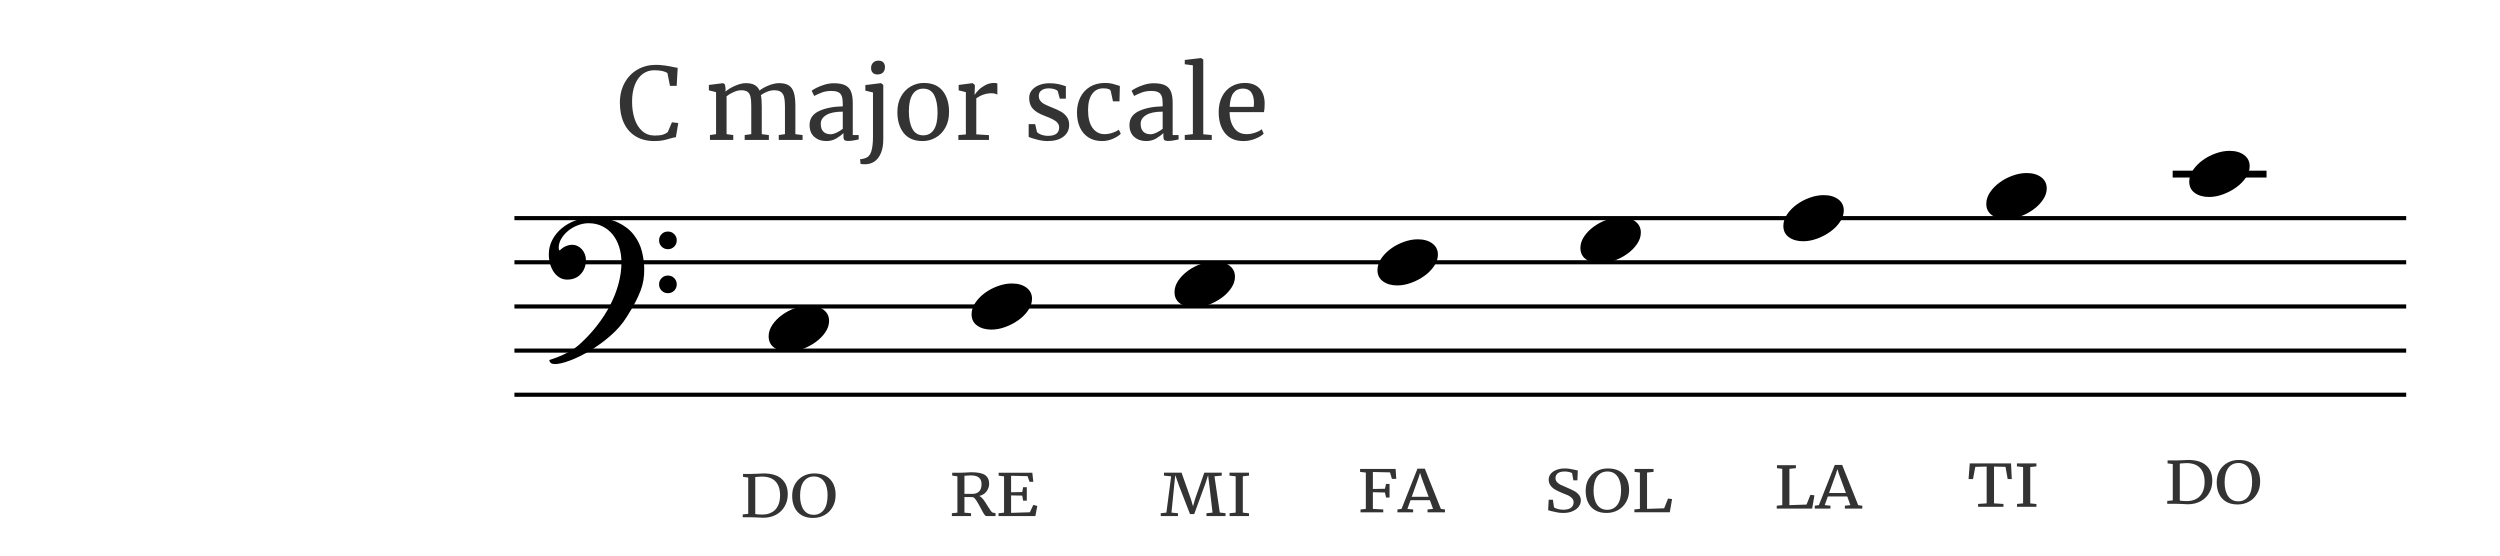 <?xml version="1.0" encoding="utf-8"?>
<svg viewBox="0 0 900 200" xmlns="http://www.w3.org/2000/svg">
  <g style="" transform="matrix(0.235, 0, 0, 0.276, 134.858, -64.059)">
    <g fill="none" stroke="#000000" stroke-opacity="1" stroke-width="3" stroke-linecap="butt" stroke-linejoin="bevel" transform="matrix(1.8, 0, 0, 1.8, 0, 0)" font-family=".SF NS Text" font-size="13" font-weight="400" font-style="normal">
      <polyline fill="none" vector-effect="none" points="119,415 1729,415 "/>
    </g>
    <g fill="none" stroke="#000000" stroke-opacity="1" stroke-width="3" stroke-linecap="butt" stroke-linejoin="bevel" transform="matrix(1.8, 0, 0, 1.8, 0, 0)" font-family=".SF NS Text" font-size="13" font-weight="400" font-style="normal">
      <polyline fill="none" vector-effect="none" points="119,383 1729,383 "/>
    </g>
    <g fill="none" stroke="#000000" stroke-opacity="1" stroke-width="3" stroke-linecap="butt" stroke-linejoin="bevel" transform="matrix(1.8, 0, 0, 1.8, 0, 0)" font-family=".SF NS Text" font-size="13" font-weight="400" font-style="normal">
      <polyline fill="none" vector-effect="none" points="119,351 1729,351 "/>
    </g>
    <g fill="none" stroke="#000000" stroke-opacity="1" stroke-width="3" stroke-linecap="butt" stroke-linejoin="bevel" transform="matrix(1.8, 0, 0, 1.8, 0, 0)" font-family=".SF NS Text" font-size="13" font-weight="400" font-style="normal">
      <polyline fill="none" vector-effect="none" points="119,319 1729,319 "/>
    </g>
    <g fill="none" stroke="#000000" stroke-opacity="1" stroke-width="3" stroke-linecap="butt" stroke-linejoin="bevel" transform="matrix(1.8, 0, 0, 1.8, 0, 0)" font-family=".SF NS Text" font-size="13" font-weight="400" font-style="normal">
      <polyline fill="none" vector-effect="none" points="119,287 1729,287 "/>
    </g>
  </g>
  <g fill="none" stroke="#000000" stroke-opacity="1" stroke-width="1" stroke-linecap="butt" stroke-linejoin="bevel" transform="matrix(0.497, 0, 0, 0.497, 126.12, -64.059)" font-family="Opus Std" font-size="128" font-weight="400" font-style="normal" style="">
    <path d="M 144.15 389.66 C 153.623 386.673 160.833 382.96 165.78 378.52 C 170.473 374.34 174.72 369.817 178.52 364.95 C 182.32 360.09 185.54 355.1 188.18 349.98 C 190.827 344.86 192.853 339.673 194.26 334.42 C 195.673 329.173 196.38 324.033 196.38 319 C 196.38 314.907 195.823 311.13 194.71 307.67 C 193.603 304.217 192.027 301.23 189.98 298.71 C 187.927 296.197 185.43 294.213 182.49 292.76 C 179.543 291.307 176.237 290.58 172.57 290.58 C 170.01 290.58 167.427 291.073 164.82 292.06 C 162.22 293.04 159.897 294.36 157.85 296.02 C 155.803 297.687 154.14 299.587 152.86 301.72 C 151.58 303.853 150.94 306.03 150.94 308.25 C 150.94 309.617 151.237 310.3 151.83 310.3 C 151.743 310.3 151.913 310.087 152.34 309.66 C 152.767 309.233 153.367 308.763 154.14 308.25 C 154.907 307.737 155.867 307.267 157.02 306.84 C 158.167 306.413 159.38 306.2 160.66 306.2 C 162.027 306.2 163.33 306.5 164.57 307.1 C 165.803 307.693 166.87 308.503 167.77 309.53 C 168.663 310.55 169.367 311.723 169.88 313.05 C 170.393 314.37 170.65 315.757 170.65 317.21 C 170.65 321.303 169.413 324.693 166.94 327.38 C 164.46 330.073 161.173 331.42 157.08 331.42 C 155.033 331.42 153.2 330.927 151.58 329.94 C 149.953 328.96 148.567 327.64 147.42 325.98 C 146.267 324.313 145.37 322.37 144.73 320.15 C 144.09 317.93 143.77 315.583 143.77 313.11 C 143.77 309.357 144.623 305.86 146.33 302.62 C 148.037 299.373 150.34 296.557 153.24 294.17 C 156.14 291.777 159.467 289.9 163.22 288.54 C 166.98 287.173 170.907 286.49 175 286.49 C 182.507 286.49 188.713 287.64 193.62 289.94 C 198.527 292.247 202.41 295.233 205.27 298.9 C 208.13 302.573 210.113 306.627 211.22 311.06 C 212.333 315.5 212.89 319.853 212.89 324.12 C 212.89 326.767 212.697 329.307 212.31 331.74 C 211.93 334.167 211.247 336.703 210.26 339.35 C 209.28 341.997 207.98 344.857 206.36 347.93 C 204.74 351.003 202.693 354.5 200.22 358.42 C 197.147 363.373 193.2 367.94 188.38 372.12 C 183.553 376.3 178.603 379.907 173.53 382.94 C 168.45 385.967 163.627 388.333 159.06 390.04 C 154.5 391.747 150.897 392.6 148.25 392.6 C 145.69 392.6 144.323 391.62 144.15 389.66 Z M 223.64 303 C 223.64 301.207 224.26 299.693 225.5 298.46 C 226.733 297.22 228.247 296.6 230.04 296.6 C 231.833 296.6 233.347 297.22 234.58 298.46 C 235.82 299.693 236.44 301.207 236.44 303 C 236.44 304.793 235.82 306.307 234.58 307.54 C 233.347 308.78 231.833 309.4 230.04 309.4 C 228.247 309.4 226.733 308.78 225.5 307.54 C 224.26 306.307 223.64 304.793 223.64 303 Z M 223.64 334.87 C 223.64 333.077 224.26 331.563 225.5 330.33 C 226.733 329.09 228.247 328.47 230.04 328.47 C 231.833 328.47 233.347 329.09 234.58 330.33 C 235.82 331.563 236.44 333.077 236.44 334.87 C 236.44 336.663 235.82 338.18 234.58 339.42 C 233.347 340.653 231.833 341.27 230.04 341.27 C 228.247 341.27 226.733 340.653 225.5 339.42 C 224.26 338.18 223.64 336.663 223.64 334.87 Z" transform="matrix(1, 0, 0, 1, 0, 0)" style="fill: rgb(0, 0, 0); stroke: none; white-space: pre;"/>
  </g>
  <g fill="none" stroke="#000000" stroke-opacity="1" stroke-width="1" stroke-linecap="butt" stroke-linejoin="bevel" transform="matrix(0.497, 0, 0, 0.497, 126.12, -64.059)" font-family="Opus Std" font-size="128" font-weight="400" font-style="normal" style="">
    <path d="M 317.34 383.64 C 313.24 383.64 309.827 382.68 307.1 380.76 C 304.367 378.84 303 376.087 303 372.5 C 303 369.6 303.917 366.807 305.75 364.12 C 307.583 361.433 309.91 359.067 312.73 357.02 C 315.543 354.967 318.68 353.323 322.14 352.09 C 325.593 350.85 328.94 350.23 332.18 350.23 C 336.533 350.23 340.053 351.233 342.74 353.24 C 345.433 355.247 346.78 357.957 346.78 361.37 C 346.78 364.183 345.86 366.933 344.02 369.62 C 342.187 372.313 339.84 374.683 336.98 376.73 C 334.127 378.777 330.97 380.44 327.51 381.72 C 324.057 383 320.667 383.64 317.34 383.64 Z" transform="matrix(1, 0, 0, 1, 0, 0)" style="fill: rgb(0, 0, 0); stroke: none; white-space: pre;"/>
  </g>
  <g fill="none" stroke="#000000" stroke-opacity="1" stroke-width="1" stroke-linecap="butt" stroke-linejoin="bevel" transform="matrix(0.497, 0, 0, 0.497, 126.12, -64.059)" font-family="Opus Std" font-size="128" font-weight="400" font-style="normal" style="">
    <path d="M 464.34 367.64 C 460.24 367.64 456.827 366.68 454.1 364.76 C 451.367 362.84 450 360.087 450 356.5 C 450 353.6 450.917 350.807 452.75 348.12 C 454.583 345.433 456.91 343.067 459.73 341.02 C 462.543 338.967 465.68 337.323 469.14 336.09 C 472.593 334.85 475.94 334.23 479.18 334.23 C 483.533 334.23 487.053 335.233 489.74 337.24 C 492.433 339.247 493.78 341.957 493.78 345.37 C 493.78 348.183 492.86 350.933 491.02 353.62 C 489.187 356.313 486.84 358.683 483.98 360.73 C 481.127 362.777 477.97 364.44 474.51 365.72 C 471.057 367 467.667 367.64 464.34 367.64 Z" transform="matrix(1, 0, 0, 1, 0, 0)" style="fill: rgb(0, 0, 0); stroke: none; white-space: pre;"/>
  </g>
  <g fill="none" stroke="#000000" stroke-opacity="1" stroke-width="1" stroke-linecap="butt" stroke-linejoin="bevel" transform="matrix(0.497, 0, 0, 0.497, 126.12, -64.059)" font-family="Opus Std" font-size="128" font-weight="400" font-style="normal" style="">
    <path d="M 611.34 351.64 C 607.24 351.64 603.827 350.68 601.1 348.76 C 598.367 346.84 597 344.087 597 340.5 C 597 337.6 597.917 334.807 599.75 332.12 C 601.583 329.433 603.91 327.067 606.73 325.02 C 609.543 322.967 612.68 321.323 616.14 320.09 C 619.593 318.85 622.94 318.23 626.18 318.23 C 630.533 318.23 634.053 319.233 636.74 321.24 C 639.433 323.247 640.78 325.957 640.78 329.37 C 640.78 332.183 639.86 334.933 638.02 337.62 C 636.187 340.313 633.84 342.683 630.98 344.73 C 628.127 346.777 624.97 348.44 621.51 349.72 C 618.057 351 614.667 351.64 611.34 351.64 Z" transform="matrix(1, 0, 0, 1, 0, 0)" style="fill: rgb(0, 0, 0); stroke: none; white-space: pre;"/>
  </g>
  <g fill="none" stroke="#000000" stroke-opacity="1" stroke-width="1" stroke-linecap="butt" stroke-linejoin="bevel" transform="matrix(0.497, 0, 0, 0.497, 126.12, -64.059)" font-family="Opus Std" font-size="128" font-weight="400" font-style="normal" style="">
    <path d="M 758.34 335.64 C 754.24 335.64 750.827 334.68 748.1 332.76 C 745.367 330.84 744 328.087 744 324.5 C 744 321.6 744.917 318.807 746.75 316.12 C 748.583 313.433 750.91 311.067 753.73 309.02 C 756.543 306.967 759.68 305.323 763.14 304.09 C 766.593 302.85 769.94 302.23 773.18 302.23 C 777.533 302.23 781.053 303.233 783.74 305.24 C 786.433 307.247 787.78 309.957 787.78 313.37 C 787.78 316.183 786.86 318.933 785.02 321.62 C 783.187 324.313 780.84 326.683 777.98 328.73 C 775.127 330.777 771.97 332.44 768.51 333.72 C 765.057 335 761.667 335.64 758.34 335.64 Z" transform="matrix(1, 0, 0, 1, 0, 0)" style="fill: rgb(0, 0, 0); stroke: none; white-space: pre;"/>
  </g>
  <g fill="none" stroke="#000000" stroke-opacity="1" stroke-width="1" stroke-linecap="butt" stroke-linejoin="bevel" transform="matrix(0.497, 0, 0, 0.497, 126.12, -64.059)" font-family="Opus Std" font-size="128" font-weight="400" font-style="normal" style="">
    <path d="M 905.34 319.64 C 901.24 319.64 897.827 318.68 895.1 316.76 C 892.367 314.84 891 312.087 891 308.5 C 891 305.6 891.917 302.807 893.75 300.12 C 895.583 297.433 897.91 295.067 900.73 293.02 C 903.543 290.967 906.68 289.323 910.14 288.09 C 913.593 286.85 916.94 286.23 920.18 286.23 C 924.533 286.23 928.053 287.233 930.74 289.24 C 933.433 291.247 934.78 293.957 934.78 297.37 C 934.78 300.183 933.86 302.933 932.02 305.62 C 930.187 308.313 927.84 310.683 924.98 312.73 C 922.127 314.777 918.97 316.44 915.51 317.72 C 912.057 319 908.667 319.64 905.34 319.64 Z" transform="matrix(1, 0, 0, 1, 0, 0)" style="fill: rgb(0, 0, 0); stroke: none; white-space: pre;"/>
  </g>
  <g fill="none" stroke="#000000" stroke-opacity="1" stroke-width="1" stroke-linecap="butt" stroke-linejoin="bevel" transform="matrix(0.497, 0, 0, 0.497, 126.12, -64.059)" font-family="Opus Std" font-size="128" font-weight="400" font-style="normal" style="">
    <path d="M 1052.34 303.64 C 1048.24 303.64 1044.827 302.68 1042.1 300.76 C 1039.367 298.84 1038 296.087 1038 292.5 C 1038 289.6 1038.917 286.807 1040.75 284.12 C 1042.583 281.433 1044.91 279.067 1047.73 277.02 C 1050.543 274.967 1053.68 273.323 1057.14 272.09 C 1060.593 270.85 1063.94 270.23 1067.18 270.23 C 1071.533 270.23 1075.053 271.233 1077.74 273.24 C 1080.433 275.247 1081.78 277.957 1081.78 281.37 C 1081.78 284.183 1080.86 286.933 1079.02 289.62 C 1077.187 292.313 1074.84 294.683 1071.98 296.73 C 1069.127 298.777 1065.97 300.44 1062.51 301.72 C 1059.057 303 1055.667 303.64 1052.34 303.64 Z" transform="matrix(1, 0, 0, 1, 0, 0)" style="fill: rgb(0, 0, 0); stroke: none; white-space: pre;"/>
  </g>
  <g fill="none" stroke="#000000" stroke-opacity="1" stroke-width="1" stroke-linecap="butt" stroke-linejoin="bevel" transform="matrix(0.497, 0, 0, 0.497, 126.12, -64.059)" font-family="Opus Std" font-size="128" font-weight="400" font-style="normal" style="">
    <path d="M 1199.34 287.64 C 1195.24 287.64 1191.827 286.68 1189.1 284.76 C 1186.367 282.84 1185 280.087 1185 276.5 C 1185 273.6 1185.917 270.807 1187.75 268.12 C 1189.583 265.433 1191.91 263.067 1194.73 261.02 C 1197.543 258.967 1200.68 257.323 1204.14 256.09 C 1207.593 254.85 1210.94 254.23 1214.18 254.23 C 1218.533 254.23 1222.053 255.233 1224.74 257.24 C 1227.433 259.247 1228.78 261.957 1228.78 265.37 C 1228.78 268.183 1227.86 270.933 1226.02 273.62 C 1224.187 276.313 1221.84 278.683 1218.98 280.73 C 1216.127 282.777 1212.97 284.44 1209.51 285.72 C 1206.057 287 1202.667 287.64 1199.34 287.64 Z" transform="matrix(1, 0, 0, 1, 0, 0)" style="fill: rgb(0, 0, 0); stroke: none; white-space: pre;"/>
  </g>
  <g fill="none" stroke="#000000" stroke-opacity="1" stroke-width="5" stroke-linecap="butt" stroke-linejoin="bevel" transform="matrix(0.497, 0, 0, 0.497, 126.12, -64.059)" font-family="Opus Std" font-size="128" font-weight="400" font-style="normal" style="">
    <polyline fill="none" vector-effect="none" points="1320,255 1388,255 "/>
  </g>
  <g fill="none" stroke="#000000" stroke-opacity="1" stroke-width="1" stroke-linecap="butt" stroke-linejoin="bevel" transform="matrix(0.497, 0, 0, 0.497, 126.12, -64.095)" font-family="Opus Std" font-size="128" font-weight="400" font-style="normal" style="">
    <path d="M 1346.34 271.64 C 1342.24 271.64 1338.827 270.68 1336.1 268.76 C 1333.367 266.84 1332 264.087 1332 260.5 C 1332 257.6 1332.917 254.807 1334.75 252.12 C 1336.583 249.433 1338.91 247.067 1341.73 245.02 C 1344.543 242.967 1347.68 241.323 1351.14 240.09 C 1354.593 238.85 1357.94 238.23 1361.18 238.23 C 1365.533 238.23 1369.053 239.233 1371.74 241.24 C 1374.433 243.247 1375.78 245.957 1375.78 249.37 C 1375.78 252.183 1374.86 254.933 1373.02 257.62 C 1371.187 260.313 1368.84 262.683 1365.98 264.73 C 1363.127 266.777 1359.97 268.44 1356.51 269.72 C 1353.057 271 1349.667 271.64 1346.34 271.64 Z" transform="matrix(1, 0, 0, 1, 0, 0)" style="fill: rgb(0, 0, 0); stroke: none; white-space: pre;"/>
  </g>
  <path d="M 269.362 184.986 L 269.362 171.912 L 267.49 171.672 L 267.49 170.608 L 270.609 170.608 C 271.105 170.608 271.818 170.584 272.754 170.539 C 273.662 170.471 274.353 170.436 274.821 170.436 C 277.784 170.436 279.979 171.099 281.41 172.427 C 282.865 173.731 283.594 175.56 283.594 177.917 C 283.594 179.564 283.216 181.03 282.463 182.31 C 281.734 183.59 280.697 184.599 279.344 185.33 C 278.018 186.04 276.486 186.393 274.743 186.393 C 274.38 186.393 273.729 186.359 272.793 186.29 C 271.83 186.246 271.116 186.222 270.648 186.222 L 267.373 186.222 L 267.373 185.192 L 269.362 184.986 Z M 271.896 185.055 C 272.442 185.168 273.156 185.227 274.041 185.227 L 274.743 185.227 C 275.94 185.203 276.992 184.928 277.901 184.403 C 278.837 183.899 279.55 183.133 280.046 182.104 C 280.564 181.074 280.825 179.829 280.825 178.363 C 280.825 176.143 280.28 174.462 279.188 173.319 C 278.096 172.152 276.447 171.569 274.236 171.569 C 273.795 171.569 273.249 171.603 272.598 171.672 C 272.337 171.716 272.103 171.74 271.896 171.74 L 271.896 185.055 Z M 292.707 186.462 C 291.069 186.462 289.692 186.129 288.573 185.467 C 287.458 184.805 286.612 183.878 286.039 182.687 C 285.469 181.496 285.181 180.103 285.181 178.501 C 285.181 176.898 285.52 175.491 286.195 174.28 C 286.897 173.068 287.86 172.118 289.08 171.432 C 290.277 170.769 291.63 170.436 293.135 170.436 C 295.631 170.436 297.53 171.133 298.828 172.53 C 300.154 173.902 300.817 175.8 300.817 178.226 C 300.817 179.873 300.454 181.315 299.725 182.55 C 299.023 183.785 298.064 184.746 296.84 185.433 C 295.592 186.119 294.216 186.462 292.707 186.462 Z M 293.018 171.534 C 291.459 171.534 290.238 172.128 289.353 173.319 C 288.472 174.51 288.027 176.236 288.027 178.501 C 288.027 180.604 288.456 182.275 289.314 183.511 C 290.172 184.722 291.381 185.33 292.94 185.33 C 294.477 185.33 295.697 184.722 296.606 183.511 C 297.491 182.299 297.932 180.549 297.932 178.26 C 297.932 176.157 297.503 174.51 296.645 173.319 C 295.787 172.128 294.578 171.534 293.018 171.534 Z" style="fill: rgb(51, 51, 51); line-height: 9.791px; white-space: pre;"/>
  <path d="M 641.616 181.849 L 641.616 168.775 L 639.705 168.535 L 639.705 167.471 L 646.529 167.471 L 646.529 168.535 L 644.189 168.775 L 644.189 181.849 L 650.35 181.643 L 651.754 178.143 L 653.197 178.315 L 652.378 183.085 L 639.627 183.085 L 639.627 182.055 L 641.616 181.849 Z M 654.791 181.849 L 660.523 167.368 L 663.175 167.368 L 668.946 181.849 L 670.427 182.055 L 670.427 183.085 L 664.15 183.085 L 664.15 182.055 L 666.138 181.849 L 665.008 178.726 L 658.028 178.726 L 656.897 181.849 L 658.964 182.055 L 658.964 183.085 L 653.31 183.085 L 653.31 182.055 L 654.791 181.849 Z M 664.54 177.491 L 662.044 170.731 L 661.459 168.878 L 660.874 170.765 L 658.457 177.491 L 664.54 177.491 Z" style="fill: rgb(51, 51, 51); line-height: 9.791px; white-space: pre;"/>
  <path d="M 342.677 185.793 L 342.677 184.763 L 344.665 184.557 L 344.665 171.483 L 342.794 171.208 L 342.794 170.179 L 345.913 170.179 C 346.381 170.179 346.993 170.155 347.746 170.11 C 348.526 170.041 349.15 170.007 349.617 170.007 C 351.957 170.007 353.622 170.34 354.609 171.002 C 355.595 171.689 356.09 172.742 356.09 174.159 C 356.09 175.144 355.778 176.057 355.154 176.905 C 354.531 177.728 353.661 178.277 352.542 178.552 C 353.061 178.802 353.544 179.214 353.985 179.787 C 354.425 180.381 354.959 181.194 355.583 182.224 C 356.079 183.003 356.453 183.572 356.714 183.94 C 356.975 184.307 357.233 184.513 357.494 184.557 L 358.391 184.763 L 358.391 185.793 L 355.115 185.793 C 354.854 185.793 354.57 185.552 354.258 185.072 C 353.946 184.592 353.528 183.847 353.01 182.841 C 352.413 181.719 351.906 180.841 351.489 180.199 C 351.072 179.537 350.659 179.125 350.241 178.964 C 348.553 178.964 347.539 178.953 347.2 178.929 L 347.2 184.557 L 349.579 184.763 L 349.579 185.793 L 342.677 185.793 Z M 350.046 177.797 C 351.06 177.797 351.867 177.512 352.464 176.939 C 353.061 176.345 353.361 175.463 353.361 174.297 C 353.361 173.291 353.061 172.512 352.464 171.963 C 351.867 171.414 350.826 171.14 349.345 171.14 C 348.849 171.14 348.342 171.174 347.824 171.243 C 347.512 171.267 347.305 171.277 347.2 171.277 L 347.2 177.797 C 347.461 177.797 347.953 177.797 348.682 177.797 L 350.046 177.797 Z M 361.46 184.557 L 361.46 171.483 L 359.51 171.243 L 359.51 170.179 L 371.637 170.179 L 371.988 173.439 L 370.623 173.439 L 369.921 171.414 L 363.994 171.277 L 363.994 177.214 L 368.01 177.145 L 368.322 175.395 L 369.648 175.395 L 369.648 180.233 L 368.322 180.233 L 368.01 178.415 L 363.994 178.346 L 363.994 184.626 L 370.74 184.42 L 371.988 181.778 L 373.43 182.155 L 372.728 185.793 L 359.471 185.793 L 359.471 184.763 L 361.46 184.557 Z" style="fill: rgb(51, 51, 51); line-height: 9.791px; white-space: pre;"/>
  <path d="M 419.899 184.545 L 421.615 171.471 L 419.041 171.23 L 419.041 170.167 L 425.358 170.167 L 428.711 179.638 L 429.491 182.28 L 430.232 179.638 L 433.546 170.167 L 439.824 170.167 L 439.824 171.23 L 437.212 171.471 L 439.122 184.511 L 441.189 184.751 L 441.189 185.78 L 434.326 185.78 L 434.326 184.751 L 436.51 184.545 L 435.418 175.108 L 434.911 171.059 L 433.936 174.079 L 429.92 185.06 L 428.399 185.06 L 424.5 175.005 L 423.096 171.024 L 422.667 175.108 L 421.732 184.545 L 424.071 184.751 L 424.071 185.78 L 417.871 185.78 L 417.871 184.751 L 419.899 184.545 Z M 444.843 184.545 L 444.843 171.471 L 442.62 171.23 L 442.62 170.167 L 449.639 170.167 L 449.639 171.23 L 447.416 171.471 L 447.416 184.545 L 449.639 184.785 L 449.639 185.78 L 442.659 185.78 L 442.659 184.751 L 444.843 184.545 Z" style="fill: rgb(51, 51, 51); line-height: 9.791px; white-space: pre;"/>
  <path d="M 491.698 183.201 L 491.698 170.126 L 489.632 169.886 L 489.632 168.822 L 502.421 168.822 L 502.655 172.391 L 501.096 172.391 L 500.394 170.057 L 494.233 169.92 L 494.233 176.028 L 498.561 175.96 L 498.99 174.21 L 500.238 174.21 L 500.238 179.117 L 498.99 179.117 L 498.561 177.298 L 494.233 177.195 L 494.233 183.201 L 497.976 183.406 L 497.976 184.436 L 489.788 184.436 L 489.788 183.406 L 491.698 183.201 Z M 504.554 183.201 L 510.286 168.719 L 512.938 168.719 L 518.709 183.201 L 520.19 183.406 L 520.19 184.436 L 513.913 184.436 L 513.913 183.406 L 515.901 183.201 L 514.77 180.078 L 507.791 180.078 L 506.66 183.201 L 508.726 183.406 L 508.726 184.436 L 503.073 184.436 L 503.073 183.406 L 504.554 183.201 Z M 514.302 178.842 L 511.807 172.082 L 511.222 170.229 L 510.637 172.116 L 508.22 178.842 L 514.302 178.842 Z" style="fill: rgb(51, 51, 51); line-height: 9.791px; white-space: pre;"/>
  <path d="M 562.752 184.666 C 561.945 184.666 561.22 184.597 560.568 184.46 C 559.894 184.347 559.165 184.185 558.385 183.979 C 557.917 183.818 557.566 183.729 557.332 183.705 L 557.527 179.896 L 559.048 179.896 L 559.438 182.641 C 559.722 182.871 560.167 183.063 560.763 183.224 C 561.387 183.406 562.062 183.499 562.791 183.499 C 564.011 183.499 564.936 183.259 565.559 182.778 C 566.183 182.298 566.495 181.646 566.495 180.822 C 566.495 180.273 566.328 179.803 565.988 179.415 C 565.649 179.028 565.197 178.684 564.624 178.386 C 564.05 178.111 563.271 177.792 562.284 177.425 C 561.399 177.058 560.635 176.694 559.983 176.327 C 559.309 175.96 558.736 175.479 558.268 174.886 C 557.773 174.268 557.527 173.537 557.527 172.689 C 557.527 171.91 557.761 171.224 558.229 170.63 C 558.697 170.013 559.371 169.532 560.256 169.189 C 561.142 168.822 562.167 168.64 563.337 168.64 C 564.066 168.64 564.713 168.698 565.286 168.812 C 565.86 168.904 566.495 169.028 567.197 169.189 C 567.536 169.302 567.809 169.371 568.016 169.395 L 567.86 172.93 L 566.417 172.93 L 565.949 170.321 C 565.793 170.184 565.454 170.057 564.936 169.944 C 564.44 169.807 563.91 169.738 563.337 169.738 C 562.218 169.738 561.387 169.944 560.841 170.356 C 560.268 170.768 559.983 171.351 559.983 172.106 C 559.983 172.679 560.151 173.146 560.49 173.513 C 560.83 173.901 561.259 174.234 561.777 174.508 C 562.272 174.759 563.076 175.115 564.195 175.572 C 565.236 176.008 566.078 176.406 566.729 176.773 C 567.38 177.116 567.938 177.572 568.406 178.146 C 568.874 178.719 569.108 179.391 569.108 180.17 C 569.108 180.901 568.874 181.612 568.406 182.298 C 567.938 182.984 567.224 183.544 566.261 183.979 C 565.298 184.436 564.128 184.666 562.752 184.666 Z M 578.365 184.666 C 576.727 184.666 575.351 184.333 574.231 183.67 C 573.112 183.008 572.27 182.082 571.697 180.891 C 571.124 179.7 570.839 178.307 570.839 176.704 C 570.839 175.102 571.178 173.695 571.853 172.483 C 572.555 171.272 573.518 170.321 574.738 169.635 C 575.935 168.973 577.285 168.64 578.794 168.64 C 581.289 168.64 583.188 169.337 584.486 170.733 C 585.812 172.106 586.475 174.004 586.475 176.43 C 586.475 178.077 586.112 179.518 585.383 180.754 C 584.681 181.989 583.718 182.95 582.498 183.636 C 581.25 184.322 579.874 184.666 578.365 184.666 Z M 578.677 169.738 C 577.117 169.738 575.896 170.332 575.011 171.523 C 574.126 172.713 573.686 174.439 573.686 176.704 C 573.686 178.808 574.114 180.479 574.972 181.714 C 575.83 182.926 577.039 183.533 578.599 183.533 C 580.131 183.533 581.355 182.926 582.264 181.714 C 583.149 180.503 583.59 178.753 583.59 176.464 C 583.59 174.36 583.161 172.713 582.303 171.523 C 581.445 170.332 580.236 169.738 578.677 169.738 Z M 590.363 183.19 L 590.363 170.116 L 588.452 169.875 L 588.452 168.812 L 595.276 168.812 L 595.276 169.875 L 592.936 170.116 L 592.936 183.19 L 599.097 182.984 L 600.501 179.484 L 601.944 179.655 L 601.125 184.425 L 588.374 184.425 L 588.374 183.396 L 590.363 183.19 Z" style="fill: rgb(51, 51, 51); line-height: 9.791px; white-space: pre;"/>
  <path d="M 715.197 181.211 L 715.197 167.965 L 711.103 168.068 L 710.284 172.46 L 708.685 172.46 L 709.114 166.832 L 723.97 166.832 L 724.243 172.46 L 722.762 172.46 L 721.982 168.068 L 717.849 167.965 L 717.849 181.211 L 721.241 181.417 L 721.241 182.446 L 712.117 182.446 L 712.117 181.417 L 715.197 181.211 Z M 728.314 181.211 L 728.314 168.136 L 726.092 167.896 L 726.092 166.832 L 733.11 166.832 L 733.11 167.896 L 730.888 168.136 L 730.888 181.211 L 733.11 181.451 L 733.11 182.446 L 726.131 182.446 L 726.131 181.417 L 728.314 181.211 Z" style="fill: rgb(51, 51, 51); line-height: 9.791px; white-space: pre;"/>
  <path d="M 782.196 180.133 L 782.196 167.059 L 780.325 166.818 L 780.325 165.755 L 783.444 165.755 C 783.939 165.755 784.653 165.731 785.589 165.686 C 786.497 165.617 787.187 165.583 787.655 165.583 C 790.619 165.583 792.814 166.245 794.245 167.573 C 795.7 168.877 796.429 170.707 796.429 173.064 C 796.429 174.711 796.051 176.177 795.298 177.457 C 794.569 178.737 793.532 179.745 792.179 180.476 C 790.853 181.187 789.32 181.54 787.577 181.54 C 787.215 181.54 786.564 181.506 785.628 181.437 C 784.665 181.393 783.951 181.369 783.483 181.369 L 780.208 181.369 L 780.208 180.339 L 782.196 180.133 Z M 784.731 180.202 C 785.277 180.315 785.99 180.373 786.876 180.373 L 787.577 180.373 C 788.774 180.349 789.827 180.075 790.736 179.55 C 791.672 179.045 792.385 178.28 792.88 177.251 C 793.399 176.221 793.66 174.975 793.66 173.51 C 793.66 171.29 793.114 169.608 792.023 168.466 C 790.931 167.299 789.281 166.716 787.071 166.716 C 786.63 166.716 786.084 166.75 785.433 166.818 C 785.172 166.863 784.938 166.887 784.731 166.887 L 784.731 180.202 Z M 805.541 181.609 C 803.904 181.609 802.527 181.276 801.408 180.614 C 800.293 179.951 799.447 179.025 798.874 177.834 C 798.304 176.643 798.016 175.25 798.016 173.647 C 798.016 172.045 798.355 170.638 799.03 169.427 C 799.731 168.215 800.695 167.265 801.915 166.578 C 803.112 165.916 804.465 165.583 805.97 165.583 C 808.466 165.583 810.365 166.28 811.663 167.676 C 812.989 169.049 813.652 170.947 813.652 173.373 C 813.652 175.02 813.289 176.461 812.56 177.697 C 811.858 178.932 810.899 179.893 809.675 180.579 C 808.427 181.266 807.05 181.609 805.541 181.609 Z M 805.853 166.681 C 804.294 166.681 803.073 167.275 802.188 168.466 C 801.307 169.656 800.862 171.383 800.862 173.647 C 800.862 175.751 801.291 177.422 802.149 178.658 C 803.007 179.869 804.216 180.476 805.775 180.476 C 807.312 180.476 808.532 179.869 809.441 178.658 C 810.326 177.446 810.766 175.696 810.766 173.407 C 810.766 171.304 810.337 169.656 809.48 168.466 C 808.622 167.275 807.413 166.681 805.853 166.681 Z" style="fill: rgb(51, 51, 51); line-height: 9.791px; white-space: pre;"/>
  <path d="M 235.575 50.782 C 232.935 50.782 230.685 50.212 228.825 49.072 C 226.965 47.932 225.555 46.329 224.595 44.262 C 223.635 42.195 223.155 39.772 223.155 36.992 C 223.155 34.305 223.718 31.929 224.845 29.862 C 225.972 27.795 227.518 26.192 229.485 25.052 C 231.458 23.912 233.668 23.342 236.115 23.342 C 237.962 23.342 240.182 23.632 242.775 24.212 L 243.965 24.422 L 243.605 30.902 L 241.185 30.902 L 240.285 26.332 C 239.952 26.045 239.372 25.799 238.545 25.592 C 237.718 25.392 236.705 25.292 235.505 25.292 C 233.965 25.292 232.595 25.729 231.395 26.602 C 230.195 27.482 229.255 28.772 228.575 30.472 C 227.888 32.179 227.545 34.219 227.545 36.592 C 227.545 38.852 227.845 40.905 228.445 42.752 C 229.045 44.599 229.958 46.069 231.185 47.162 C 232.405 48.255 233.915 48.802 235.715 48.802 C 236.988 48.802 237.968 48.692 238.655 48.472 C 239.335 48.259 239.915 47.949 240.395 47.542 L 241.905 44.012 L 244.175 44.302 L 243.315 49.412 C 242.808 49.432 242.065 49.599 241.085 49.912 C 240.218 50.179 239.382 50.389 238.575 50.542 C 237.775 50.702 236.775 50.782 235.575 50.782 ZM 255.585 50.382 L 255.585 48.622 L 257.785 48.292 L 257.785 33.172 L 255.195 32.522 L 255.195 30.582 L 260.345 29.932 L 260.985 30.402 L 261.205 31.842 L 261.165 32.992 C 262.005 32.225 263.152 31.525 264.605 30.892 C 266.058 30.252 267.362 29.932 268.515 29.932 C 269.808 29.932 270.852 30.149 271.645 30.582 C 272.438 31.015 273.038 31.689 273.445 32.602 C 274.212 31.949 275.285 31.342 276.665 30.782 C 278.045 30.215 279.335 29.932 280.535 29.932 C 282.022 29.932 283.185 30.215 284.025 30.782 C 284.865 31.342 285.462 32.219 285.815 33.412 C 286.162 34.599 286.335 36.189 286.335 38.182 L 286.335 48.292 L 288.925 48.622 L 288.925 50.382 L 280.355 50.382 L 280.355 48.622 L 282.585 48.292 L 282.585 38.282 C 282.585 36.895 282.485 35.785 282.285 34.952 C 282.078 34.125 281.695 33.509 281.135 33.102 C 280.568 32.695 279.758 32.492 278.705 32.492 C 277.912 32.492 277.072 32.665 276.185 33.012 C 275.292 33.359 274.535 33.772 273.915 34.252 C 274.128 35.192 274.235 36.525 274.235 38.252 L 274.235 48.292 L 276.795 48.622 L 276.795 50.382 L 268.085 50.382 L 268.085 48.622 L 270.455 48.292 L 270.455 38.212 C 270.455 36.772 270.365 35.655 270.185 34.862 C 270.005 34.075 269.665 33.482 269.165 33.082 C 268.658 32.689 267.888 32.492 266.855 32.492 C 265.995 32.492 265.078 32.709 264.105 33.142 C 263.132 33.569 262.285 34.072 261.565 34.652 L 261.565 48.292 L 263.975 48.622 L 263.975 50.382 L 255.585 50.382 ZM 291.445 44.982 C 291.445 42.729 292.572 41.065 294.825 39.992 C 297.085 38.925 299.942 38.355 303.395 38.282 L 303.395 37.282 C 303.395 36.149 303.275 35.259 303.035 34.612 C 302.795 33.965 302.382 33.492 301.795 33.192 C 301.208 32.892 300.375 32.742 299.295 32.742 C 298.068 32.742 296.968 32.915 295.995 33.262 C 295.028 33.609 294.065 34.035 293.105 34.542 L 292.205 32.672 C 292.512 32.405 293.085 32.055 293.925 31.622 C 294.765 31.195 295.738 30.812 296.845 30.472 C 297.952 30.139 299.055 29.972 300.155 29.972 C 301.862 29.972 303.212 30.205 304.205 30.672 C 305.205 31.139 305.918 31.889 306.345 32.922 C 306.778 33.955 306.995 35.335 306.995 37.062 L 306.995 48.622 L 309.125 48.622 L 309.125 50.202 C 308.645 50.322 308.038 50.442 307.305 50.562 C 306.572 50.682 305.928 50.742 305.375 50.742 C 304.702 50.742 304.245 50.639 304.005 50.432 C 303.765 50.232 303.645 49.782 303.645 49.082 L 303.645 47.902 C 302.925 48.622 302.045 49.282 301.005 49.882 C 299.958 50.482 298.775 50.782 297.455 50.782 C 295.728 50.782 294.295 50.282 293.155 49.282 C 292.015 48.289 291.445 46.855 291.445 44.982 Z M 299.005 48.332 C 299.632 48.332 300.352 48.139 301.165 47.752 C 301.978 47.372 302.722 46.915 303.395 46.382 L 303.395 40.192 C 300.782 40.192 298.808 40.595 297.475 41.402 C 296.142 42.202 295.475 43.252 295.475 44.552 C 295.475 45.845 295.795 46.799 296.435 47.412 C 297.068 48.025 297.925 48.332 299.005 48.332 ZM 315.851 26.802 C 315.111 26.802 314.548 26.585 314.161 26.152 C 313.774 25.719 313.581 25.169 313.581 24.502 C 313.581 23.729 313.818 23.092 314.291 22.592 C 314.758 22.085 315.398 21.832 316.211 21.832 C 317.031 21.832 317.631 22.049 318.011 22.482 C 318.398 22.915 318.591 23.469 318.591 24.142 C 318.591 24.955 318.358 25.602 317.891 26.082 C 317.418 26.562 316.751 26.802 315.891 26.802 L 315.851 26.802 Z M 311.531 32.632 L 311.531 30.622 L 317.111 29.932 L 317.181 29.932 L 317.981 30.582 L 317.981 50.132 C 317.981 52.125 317.691 53.799 317.111 55.152 C 316.538 56.505 315.758 57.509 314.771 58.162 C 313.791 58.809 312.688 59.132 311.461 59.132 C 310.528 59.132 309.974 59.082 309.801 58.982 L 309.621 57.292 C 309.814 57.319 310.098 57.295 310.471 57.222 C 310.844 57.149 311.221 57.042 311.601 56.902 C 312.588 56.562 313.278 55.752 313.671 54.472 C 314.071 53.185 314.271 51.462 314.271 49.302 L 314.271 33.282 L 311.531 32.632 ZM 323.053 40.342 C 323.053 38.182 323.496 36.309 324.383 34.722 C 325.27 33.135 326.44 31.929 327.893 31.102 C 329.346 30.275 330.9 29.862 332.553 29.862 C 335.58 29.862 337.856 30.822 339.383 32.742 C 340.903 34.662 341.663 37.182 341.663 40.302 C 341.663 42.489 341.22 44.372 340.333 45.952 C 339.446 47.539 338.276 48.739 336.823 49.552 C 335.37 50.372 333.816 50.782 332.163 50.782 C 329.136 50.782 326.863 49.822 325.343 47.902 C 323.816 45.982 323.053 43.462 323.053 40.342 Z M 332.373 48.722 C 334.033 48.722 335.306 48.039 336.193 46.672 C 337.08 45.305 337.523 43.279 337.523 40.592 C 337.523 37.925 337.116 35.812 336.303 34.252 C 335.483 32.692 334.173 31.912 332.373 31.912 C 330.72 31.912 329.443 32.595 328.543 33.962 C 327.643 35.335 327.193 37.365 327.193 40.052 C 327.193 42.712 327.613 44.822 328.453 46.382 C 329.293 47.942 330.6 48.722 332.373 48.722 ZM 345.011 50.382 L 345.011 48.622 L 347.711 48.402 L 347.711 33.172 L 345.121 32.522 L 345.121 30.582 L 350.091 29.932 L 350.161 29.932 L 350.951 30.582 L 350.951 31.232 L 350.841 34.042 L 350.951 34.042 C 351.191 33.629 351.624 33.099 352.251 32.452 C 352.871 31.805 353.674 31.212 354.661 30.672 C 355.648 30.132 356.714 29.862 357.861 29.862 C 358.341 29.862 358.738 29.922 359.051 30.042 L 359.051 34.072 C 358.884 33.952 358.614 33.839 358.241 33.732 C 357.868 33.625 357.454 33.572 357.001 33.572 C 355.008 33.572 353.161 34.182 351.461 35.402 L 351.461 48.362 L 356.031 48.652 L 356.031 50.382 L 345.011 50.382 ZM 372.661 44.692 L 373.311 47.502 C 373.551 47.862 374.061 48.185 374.841 48.472 C 375.621 48.759 376.441 48.902 377.301 48.902 C 378.674 48.902 379.684 48.639 380.331 48.112 C 380.978 47.585 381.301 46.855 381.301 45.922 C 381.301 45.269 381.098 44.702 380.691 44.222 C 380.284 43.742 379.714 43.319 378.981 42.952 C 378.248 42.579 377.198 42.129 375.831 41.602 C 373.984 40.902 372.634 40.065 371.781 39.092 C 370.928 38.125 370.501 36.849 370.501 35.262 C 370.501 34.209 370.818 33.285 371.451 32.492 C 372.091 31.699 372.968 31.079 374.081 30.632 C 375.201 30.192 376.444 29.972 377.811 29.972 C 378.911 29.972 379.878 30.055 380.711 30.222 C 381.538 30.389 382.201 30.555 382.701 30.722 C 383.208 30.895 383.544 31.005 383.711 31.052 L 383.711 35.512 L 381.521 35.512 L 380.801 32.852 C 380.654 32.565 380.268 32.319 379.641 32.112 C 379.021 31.905 378.328 31.802 377.561 31.802 C 376.481 31.802 375.611 32.042 374.951 32.522 C 374.291 33.002 373.961 33.652 373.961 34.472 C 373.961 35.192 374.134 35.785 374.481 36.252 C 374.828 36.719 375.264 37.095 375.791 37.382 C 376.318 37.675 377.038 38.012 377.951 38.392 L 378.671 38.682 C 380.018 39.209 381.111 39.712 381.951 40.192 C 382.791 40.672 383.491 41.302 384.051 42.082 C 384.618 42.862 384.901 43.815 384.901 44.942 C 384.901 46.722 384.211 48.139 382.831 49.192 C 381.451 50.252 379.561 50.782 377.161 50.782 C 375.988 50.782 374.758 50.619 373.471 50.292 C 372.184 49.965 371.134 49.635 370.321 49.302 L 370.321 44.692 L 372.661 44.692 ZM 387.711 40.522 C 387.711 38.529 388.101 36.729 388.881 35.122 C 389.661 33.509 390.811 32.229 392.331 31.282 C 393.858 30.335 395.688 29.862 397.821 29.862 C 398.854 29.862 399.744 29.959 400.491 30.152 C 401.231 30.345 402.118 30.609 403.151 30.942 L 403.011 36.482 L 400.671 36.482 L 399.881 32.812 C 399.734 32.139 398.821 31.802 397.141 31.802 C 395.461 31.802 394.134 32.482 393.161 33.842 C 392.188 35.195 391.701 37.122 391.701 39.622 C 391.701 42.449 392.248 44.602 393.341 46.082 C 394.434 47.555 395.858 48.292 397.611 48.292 C 398.618 48.292 399.571 48.135 400.471 47.822 C 401.371 47.515 402.144 47.145 402.791 46.712 L 403.481 48.152 C 402.828 48.825 401.871 49.432 400.611 49.972 C 399.351 50.512 398.074 50.782 396.781 50.782 C 394.814 50.782 393.151 50.335 391.791 49.442 C 390.438 48.555 389.418 47.339 388.731 45.792 C 388.051 44.245 387.711 42.489 387.711 40.522 ZM 406.609 44.982 C 406.609 42.729 407.736 41.065 409.989 39.992 C 412.249 38.925 415.106 38.355 418.559 38.282 L 418.559 37.282 C 418.559 36.149 418.439 35.259 418.199 34.612 C 417.959 33.965 417.546 33.492 416.959 33.192 C 416.372 32.892 415.539 32.742 414.459 32.742 C 413.232 32.742 412.132 32.915 411.159 33.262 C 410.192 33.609 409.229 34.035 408.269 34.542 L 407.369 32.672 C 407.676 32.405 408.249 32.055 409.089 31.622 C 409.929 31.195 410.902 30.812 412.009 30.472 C 413.116 30.139 414.219 29.972 415.319 29.972 C 417.026 29.972 418.376 30.205 419.369 30.672 C 420.369 31.139 421.082 31.889 421.509 32.922 C 421.942 33.955 422.159 35.335 422.159 37.062 L 422.159 48.622 L 424.289 48.622 L 424.289 50.202 C 423.809 50.322 423.202 50.442 422.469 50.562 C 421.736 50.682 421.092 50.742 420.539 50.742 C 419.866 50.742 419.409 50.639 419.169 50.432 C 418.929 50.232 418.809 49.782 418.809 49.082 L 418.809 47.902 C 418.089 48.622 417.209 49.282 416.169 49.882 C 415.122 50.482 413.939 50.782 412.619 50.782 C 410.892 50.782 409.459 50.282 408.319 49.282 C 407.179 48.289 406.609 46.855 406.609 44.982 Z M 414.169 48.332 C 414.796 48.332 415.516 48.139 416.329 47.752 C 417.142 47.372 417.886 46.915 418.559 46.382 L 418.559 40.192 C 415.946 40.192 413.972 40.595 412.639 41.402 C 411.306 42.202 410.639 43.252 410.639 44.552 C 410.639 45.845 410.959 46.799 411.599 47.412 C 412.232 48.025 413.089 48.332 414.169 48.332 ZM 429.435 48.292 L 429.435 23.522 L 426.515 23.132 L 426.515 21.582 L 432.315 20.902 L 432.385 20.902 L 433.175 21.442 L 433.175 48.332 L 436.235 48.622 L 436.235 50.382 L 426.515 50.382 L 426.515 48.622 L 429.435 48.292 ZM 447.653 50.782 C 444.746 50.782 442.53 49.832 441.003 47.932 C 439.483 46.039 438.723 43.509 438.723 40.342 C 438.723 38.249 439.12 36.412 439.913 34.832 C 440.7 33.245 441.81 32.022 443.243 31.162 C 444.67 30.295 446.293 29.862 448.113 29.862 C 450.346 29.862 452.083 30.479 453.323 31.712 C 454.556 32.952 455.21 34.722 455.283 37.022 C 455.283 38.489 455.2 39.605 455.033 40.372 L 442.643 40.372 C 442.69 42.752 443.243 44.665 444.303 46.112 C 445.356 47.565 446.856 48.292 448.803 48.292 C 449.763 48.292 450.763 48.119 451.803 47.772 C 452.85 47.425 453.66 47.012 454.233 46.532 L 454.923 48.112 C 454.223 48.832 453.19 49.455 451.823 49.982 C 450.456 50.515 449.066 50.782 447.653 50.782 Z M 442.683 38.462 L 451.323 38.462 C 451.396 37.962 451.433 37.449 451.433 36.922 C 451.406 35.362 451.076 34.132 450.443 33.232 C 449.803 32.332 448.8 31.882 447.433 31.882 C 446.04 31.882 444.93 32.385 444.103 33.392 C 443.276 34.399 442.803 36.089 442.683 38.462 Z" transform="matrix(1, 0, 0, 1, 0, 0)" style="fill: rgb(51, 51, 51); white-space: pre;"/>
</svg>
